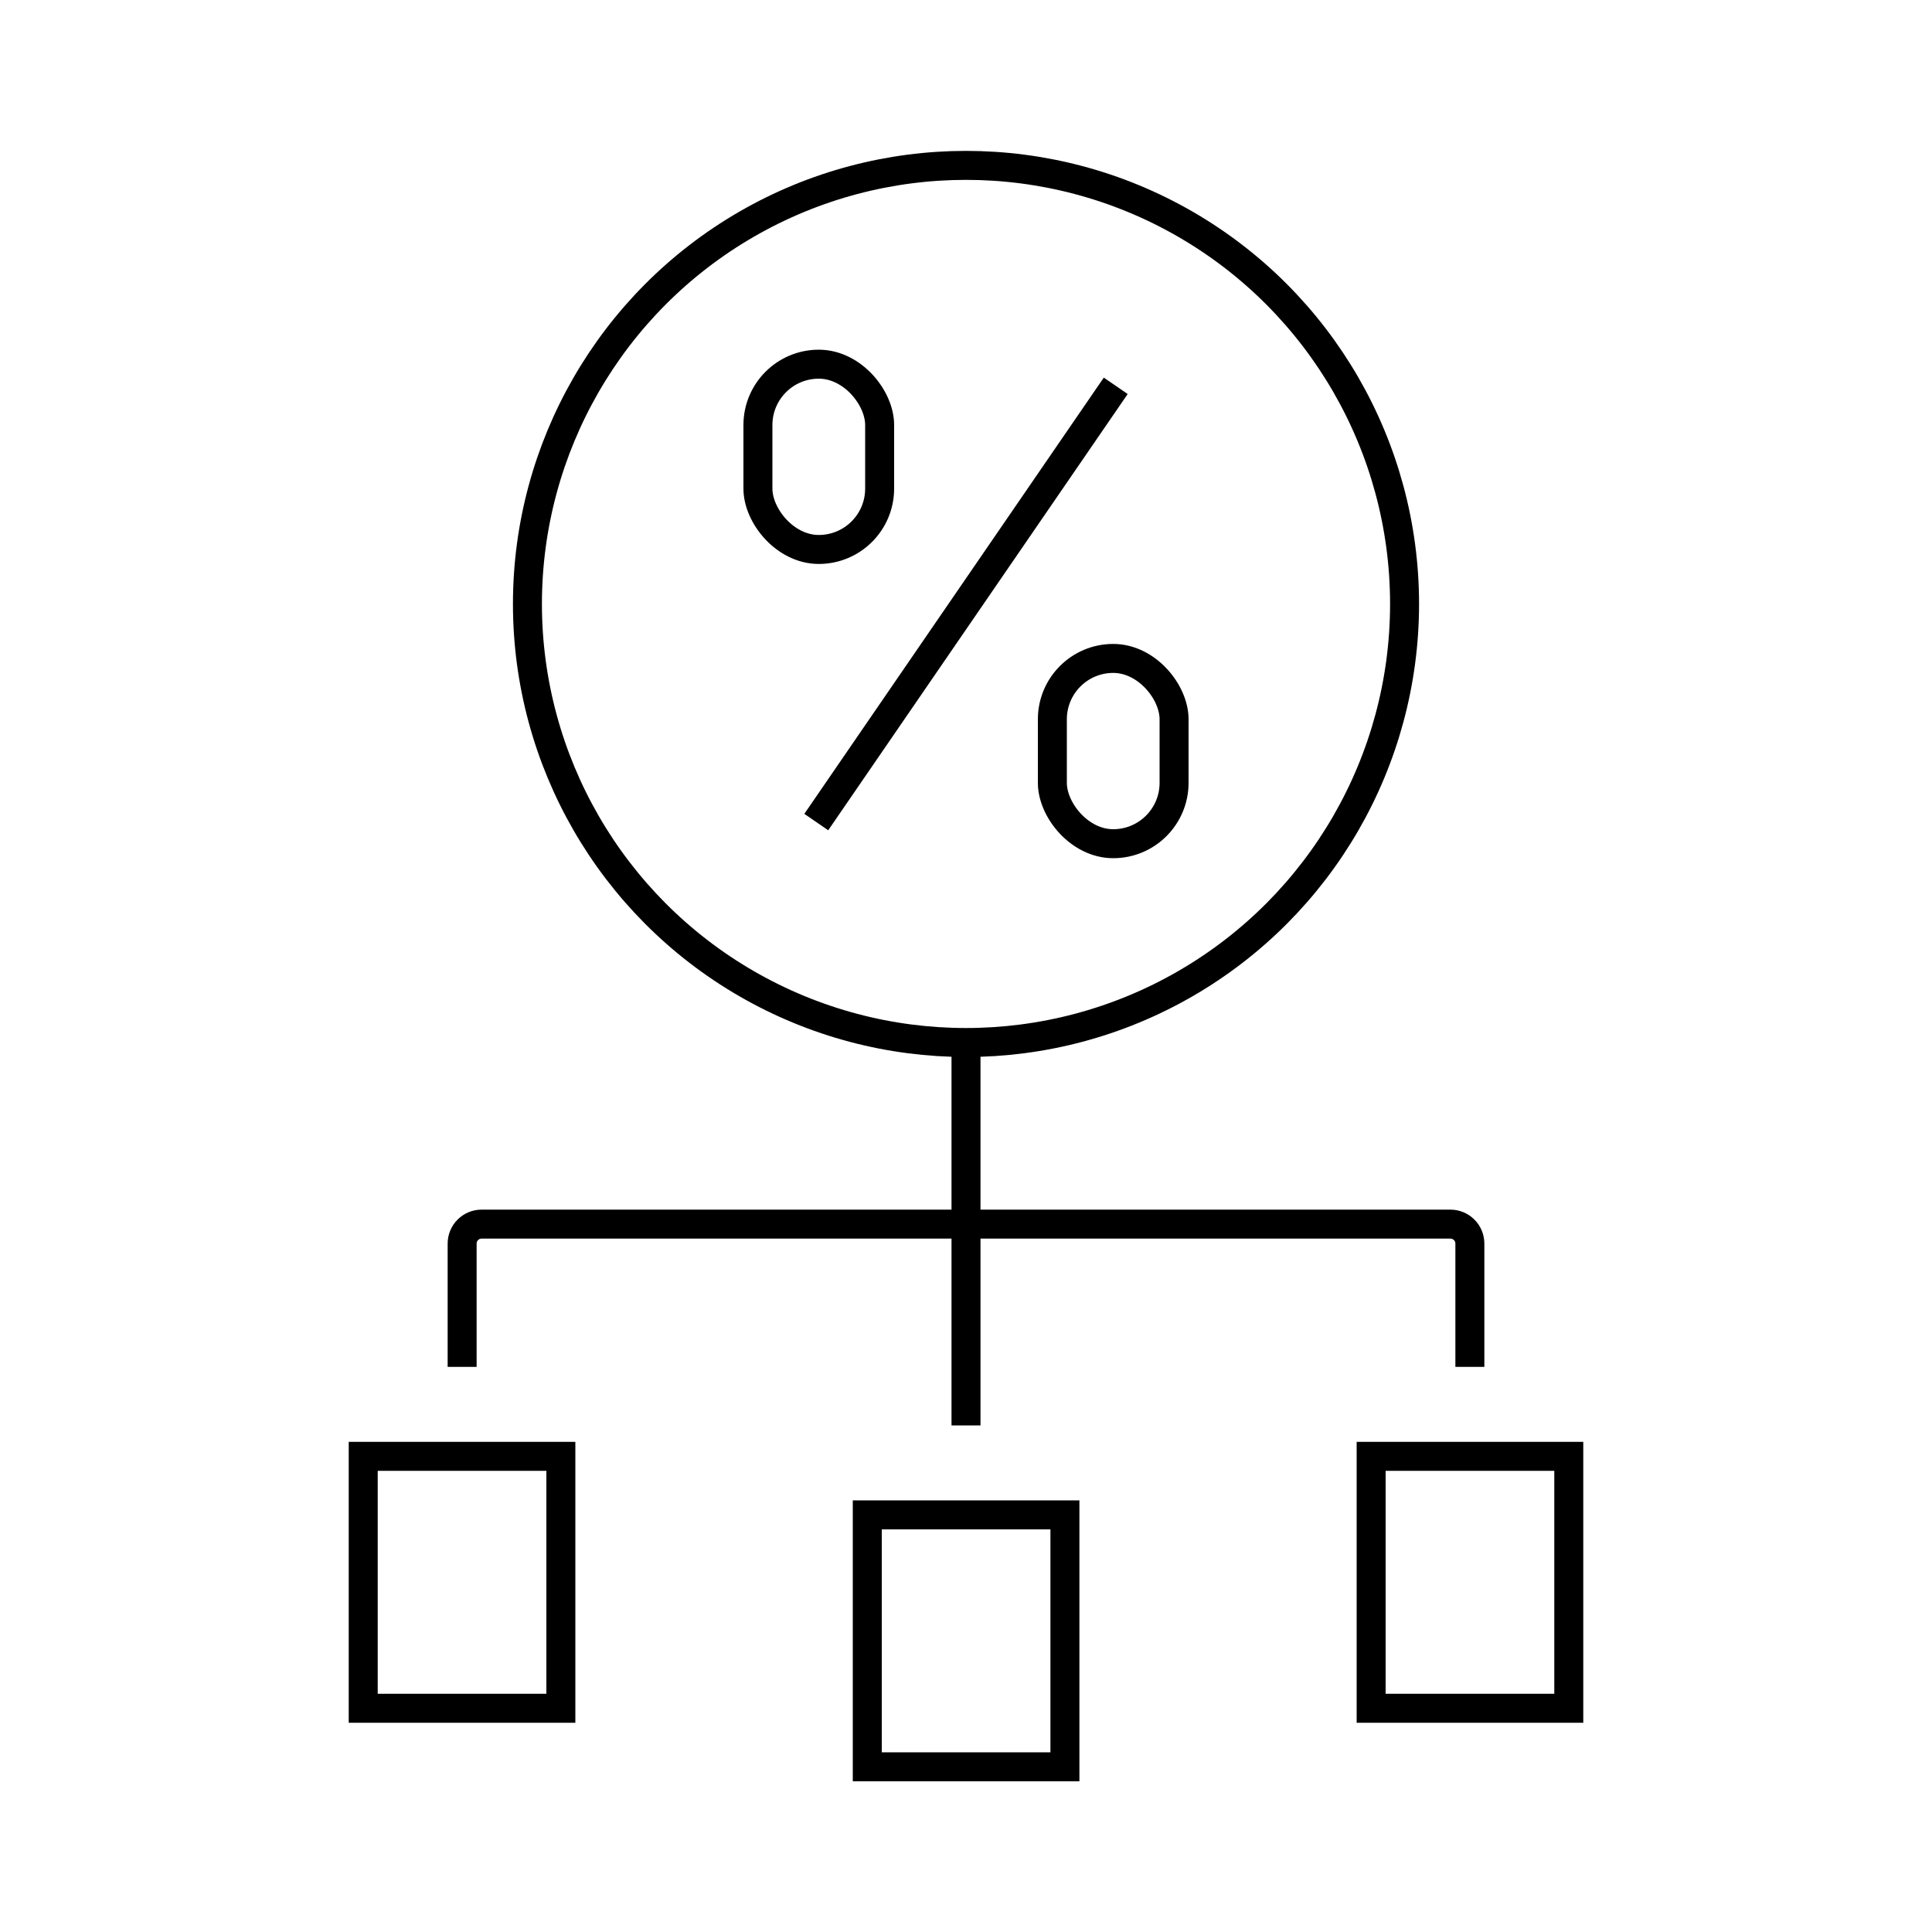 <?xml version="1.0" encoding="UTF-8"?>
<svg xmlns="http://www.w3.org/2000/svg" viewBox="0 0 100 100">
  <g fill="none">
    <path d="m0 0h100v100h-100z"></path>
    <g stroke="#000" stroke-miterlimit="10" stroke-width="1.5">
      <circle cx="50" cy="31.26" r="22.7"></circle>
      <path d="m57.75 19.97-15.5 22.58"></path>
      <rect height="9.59" rx="3.15" width="6.3" x="54.47" y="34.08"></rect>
      <rect height="9.59" rx="3.15" width="6.3" x="39.23" y="18.85"></rect>
      <path d="m50 53.96v19.82"></path>
      <path d="m23.92 70.75v-6.38c0-.56.45-1.01 1.01-1.01h50.14c.56 0 1.01.45 1.01 1.01v6.38"></path>
      <path d="m18.8 75.38h10.23v13.04h-10.23z"></path>
      <path d="m44.89 78.41h10.23v13.04h-10.23z"></path>
      <path d="m70.97 75.38h10.23v13.04h-10.23z"></path>
    </g>
  </g>
</svg>
